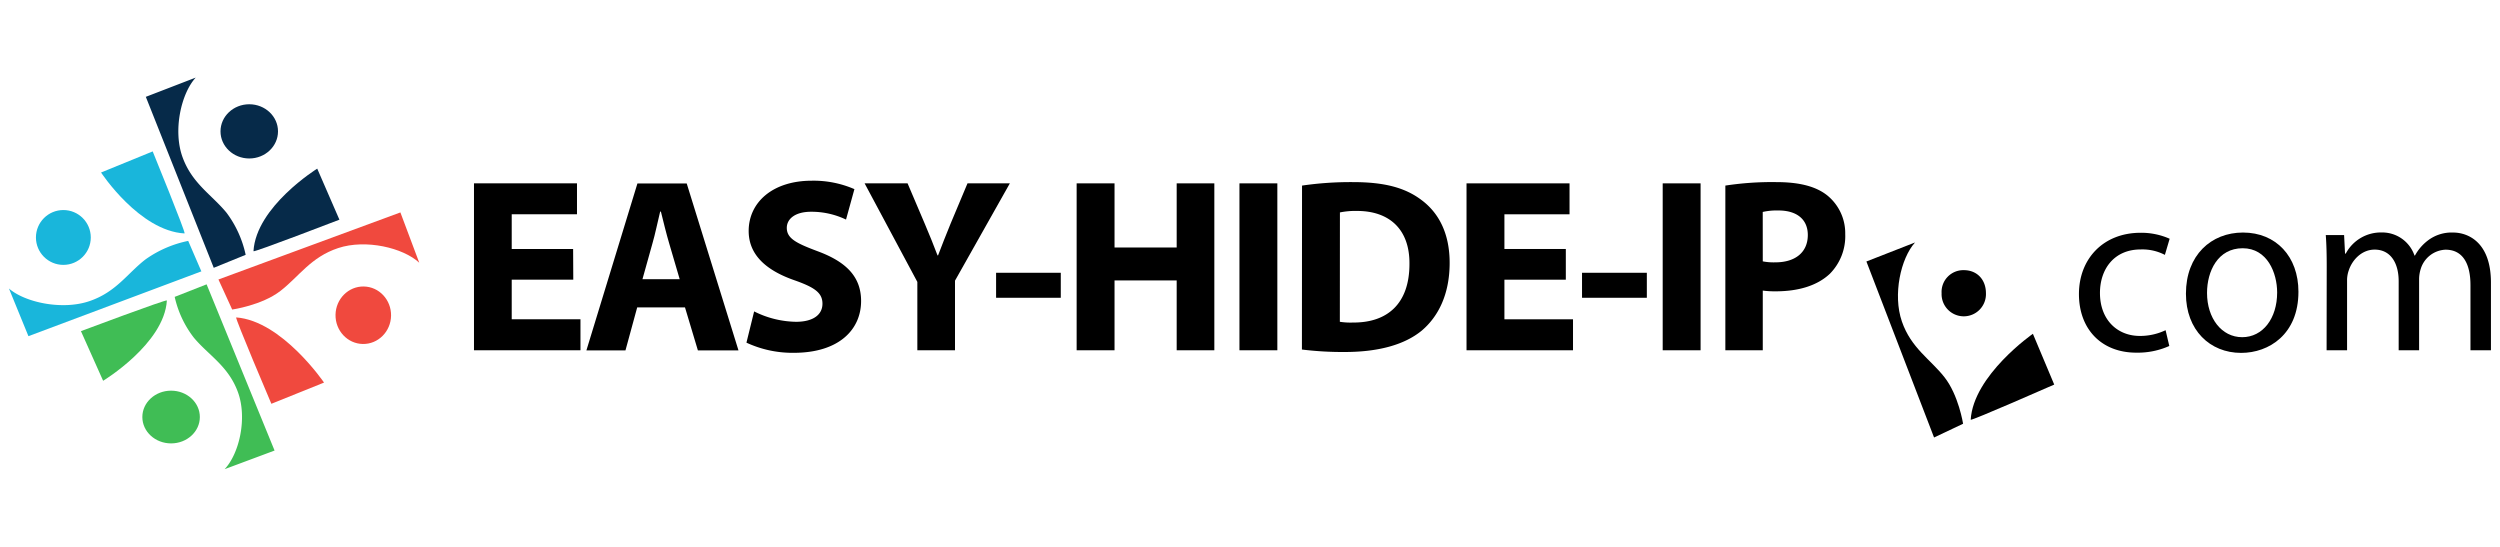 <svg id="Capa_1" data-name="Capa 1" xmlns="http://www.w3.org/2000/svg" viewBox="0 0 640 140"><path d="M146.76,71.6H131V81.74H148.6v7.93H121.34V46.94h26.37v7.92H131v8.88h15.72Z"/><path d="M163.12,78.7l-3,11h-10l13.06-42.73H175.8l13.25,42.73H178.66l-3.3-11ZM174,71.47l-2.66-9.06c-.76-2.54-1.52-5.71-2.15-8.24H169c-.63,2.53-1.27,5.77-2,8.24l-2.53,9.06Z"/><path d="M193.06,79.72a24.62,24.62,0,0,0,10.71,2.66c4.44,0,6.78-1.84,6.78-4.63s-2-4.18-7.16-6c-7.1-2.47-11.73-6.41-11.73-12.62,0-7.29,6.09-12.87,16.17-12.87a26.18,26.18,0,0,1,10.9,2.16l-2.15,7.79a20.45,20.45,0,0,0-8.94-2c-4.19,0-6.22,1.9-6.22,4.12,0,2.72,2.41,3.93,7.93,6,7.54,2.79,11.09,6.72,11.09,12.74,0,7.17-5.51,13.25-17.24,13.25a28,28,0,0,1-12.11-2.6Z"/><path d="M234.84,89.67V72.17l-13.5-25.23h11l4.37,10.27c1.34,3.11,2.22,5.39,3.3,8.18h.13c1-2.66,2-5.14,3.23-8.18l4.31-10.27h10.84L244.48,71.85V89.67Z"/><path d="M271.56,69.83v6.4H255v-6.4Z"/><path d="M285.32,46.94V63.36h15.91V46.94h9.64V89.67h-9.64V71.79H285.32V89.67h-9.7V46.94Z"/><path d="M327,46.94V89.67h-9.7V46.94Z"/><path d="M333.32,47.51a86.31,86.31,0,0,1,13.06-.89c8.12,0,13.38,1.46,17.5,4.57,4.44,3.29,7.23,8.56,7.23,16.1,0,8.18-3,13.82-7.1,17.31-4.51,3.74-11.35,5.51-19.72,5.51a85.14,85.14,0,0,1-11-.63ZM343,82.38a17.85,17.85,0,0,0,3.36.19c8.75.06,14.46-4.76,14.46-15C360.9,58.73,355.7,54,347.4,54a20.18,20.18,0,0,0-4.38.38Z"/><path d="M400.85,71.6H385.13V81.74h17.56v7.93H375.43V46.94H401.8v7.92H385.13v8.88h15.72Z"/><path d="M421.59,69.83v6.4H405v-6.4Z"/><path d="M435.35,46.94V89.67h-9.7V46.94Z"/><path d="M441.69,47.51a78.78,78.78,0,0,1,13.06-.89c6,0,10.21,1.14,13.06,3.43a12.47,12.47,0,0,1,4.57,9.89,13.68,13.68,0,0,1-3.93,10.14c-3.3,3.11-8.18,4.5-13.89,4.5a23.62,23.62,0,0,1-3.29-.19V89.67h-9.58Zm9.58,19.4a14.73,14.73,0,0,0,3.23.25c5.13,0,8.3-2.6,8.3-7,0-3.93-2.72-6.28-7.54-6.28a16.36,16.36,0,0,0-4,.38Z"/><path d="M497.05,75.06a5.57,5.57,0,0,1,5.7-5.9c3.36,0,5.65,2.41,5.65,5.9a5.68,5.68,0,1,1-11.35,0Z"/><path d="M555.34,88.57a19.7,19.7,0,0,1-8.46,1.71c-8.89,0-14.67-6-14.67-15S538.42,59.59,548,59.59a17.89,17.89,0,0,1,7.43,1.53l-1.22,4.13A12.46,12.46,0,0,0,548,63.86c-6.76,0-10.41,5-10.41,11.14,0,6.81,4.38,11,10.23,11a15.18,15.18,0,0,0,6.57-1.47Z"/><path d="M588.4,74.69c0,10.9-7.55,15.65-14.67,15.65-8,0-14.13-5.85-14.13-15.16,0-9.86,6.46-15.65,14.61-15.65C582.68,59.53,588.4,65.68,588.4,74.69ZM565,75c0,6.45,3.72,11.32,9,11.32s8.95-4.81,8.95-11.44c0-5-2.5-11.33-8.83-11.33S565,69.39,565,75Z"/><path d="M595.64,68.18c0-3.05-.06-5.54-.24-8h4.69l.24,4.75h.18a10.18,10.18,0,0,1,9.26-5.42,8.72,8.72,0,0,1,8.34,5.91h.12a12.1,12.1,0,0,1,3.29-3.84A10,10,0,0,1,628,59.53c3.9,0,9.68,2.56,9.68,12.79V89.67h-5.24V73c0-5.66-2.07-9.08-6.39-9.08a6.94,6.94,0,0,0-6.33,4.88,8.89,8.89,0,0,0-.43,2.67V89.67h-5.23V72c0-4.68-2.07-8.1-6.15-8.1-3.35,0-5.78,2.69-6.64,5.36a7.54,7.54,0,0,0-.42,2.62V89.67h-5.24Z"/><circle cx="16.22" cy="60.79" r="7.02" style="fill:#19b6db"/><path d="M7.28,86.06,51.55,69.47l-3.37-7.8a28.8,28.8,0,0,0-10.88,4.7c-4.68,3.58-7.52,8.4-14.46,10.74s-16.42.33-20.55-3.25Z" style="fill:#19b6db"/><path d="M47.25,59.76c.41,0-8.16-21-8.16-21l-13.22,5.4S35.68,59.12,47.25,59.76Z" style="fill:#19b6db"/><ellipse cx="63.81" cy="33.63" rx="7.36" ry="6.94" style="fill:#062a49"/><path d="M37.33,24.79,54.72,68.56l8.17-3.33A27.58,27.58,0,0,0,58,54.47C54.21,49.84,49.16,47,46.71,40.18s-.35-16.24,3.4-20.32Z" style="fill:#062a49"/><path d="M64.89,64.31c0,.4,22-8.07,22-8.07L81.21,43.17S65.56,52.87,64.89,64.31Z" style="fill:#062a49"/><ellipse cx="43.8" cy="106.76" rx="7.36" ry="6.75" style="fill:#40bd55"/><path d="M70.29,115.34,52.89,72.79,44.72,76a26.42,26.42,0,0,0,4.92,10.46c3.76,4.5,8.81,7.23,11.26,13.9s.36,15.78-3.4,19.75Z" style="fill:#40bd55"/><path d="M42.72,76.92c0-.39-22,7.85-22,7.85L26.4,97.48S42.05,88,42.72,76.92Z" style="fill:#40bd55"/><ellipse cx="93.01" cy="80.71" rx="7.36" ry="7.11" transform="translate(10.73 172.33) rotate(-89.03)" style="fill:#f0493e"/><path d="M102.5,54.38,55.92,71.55l3.52,7.69S67,78.17,71.76,74.5s7.77-8.67,14.83-11,16.62-.07,20.74,3.76Z" style="fill:#f0493e"/><path d="M60.47,81.26c-.42,0,9,22.11,9,22.11l13.48-5.43S72.17,82.12,60.47,81.26Z" style="fill:#f0493e"/><path d="M477.8,66.94,495.12,112l7.43-3.52s-1.14-7.3-4.77-11.92-8.54-7.43-10.9-14.27-.29-16.17,3.37-20.22Z"/><path d="M504.5,107.45c0,.4,21.38-9,21.38-9l-5.46-13S505.18,96.06,504.5,107.45Z"/></svg>